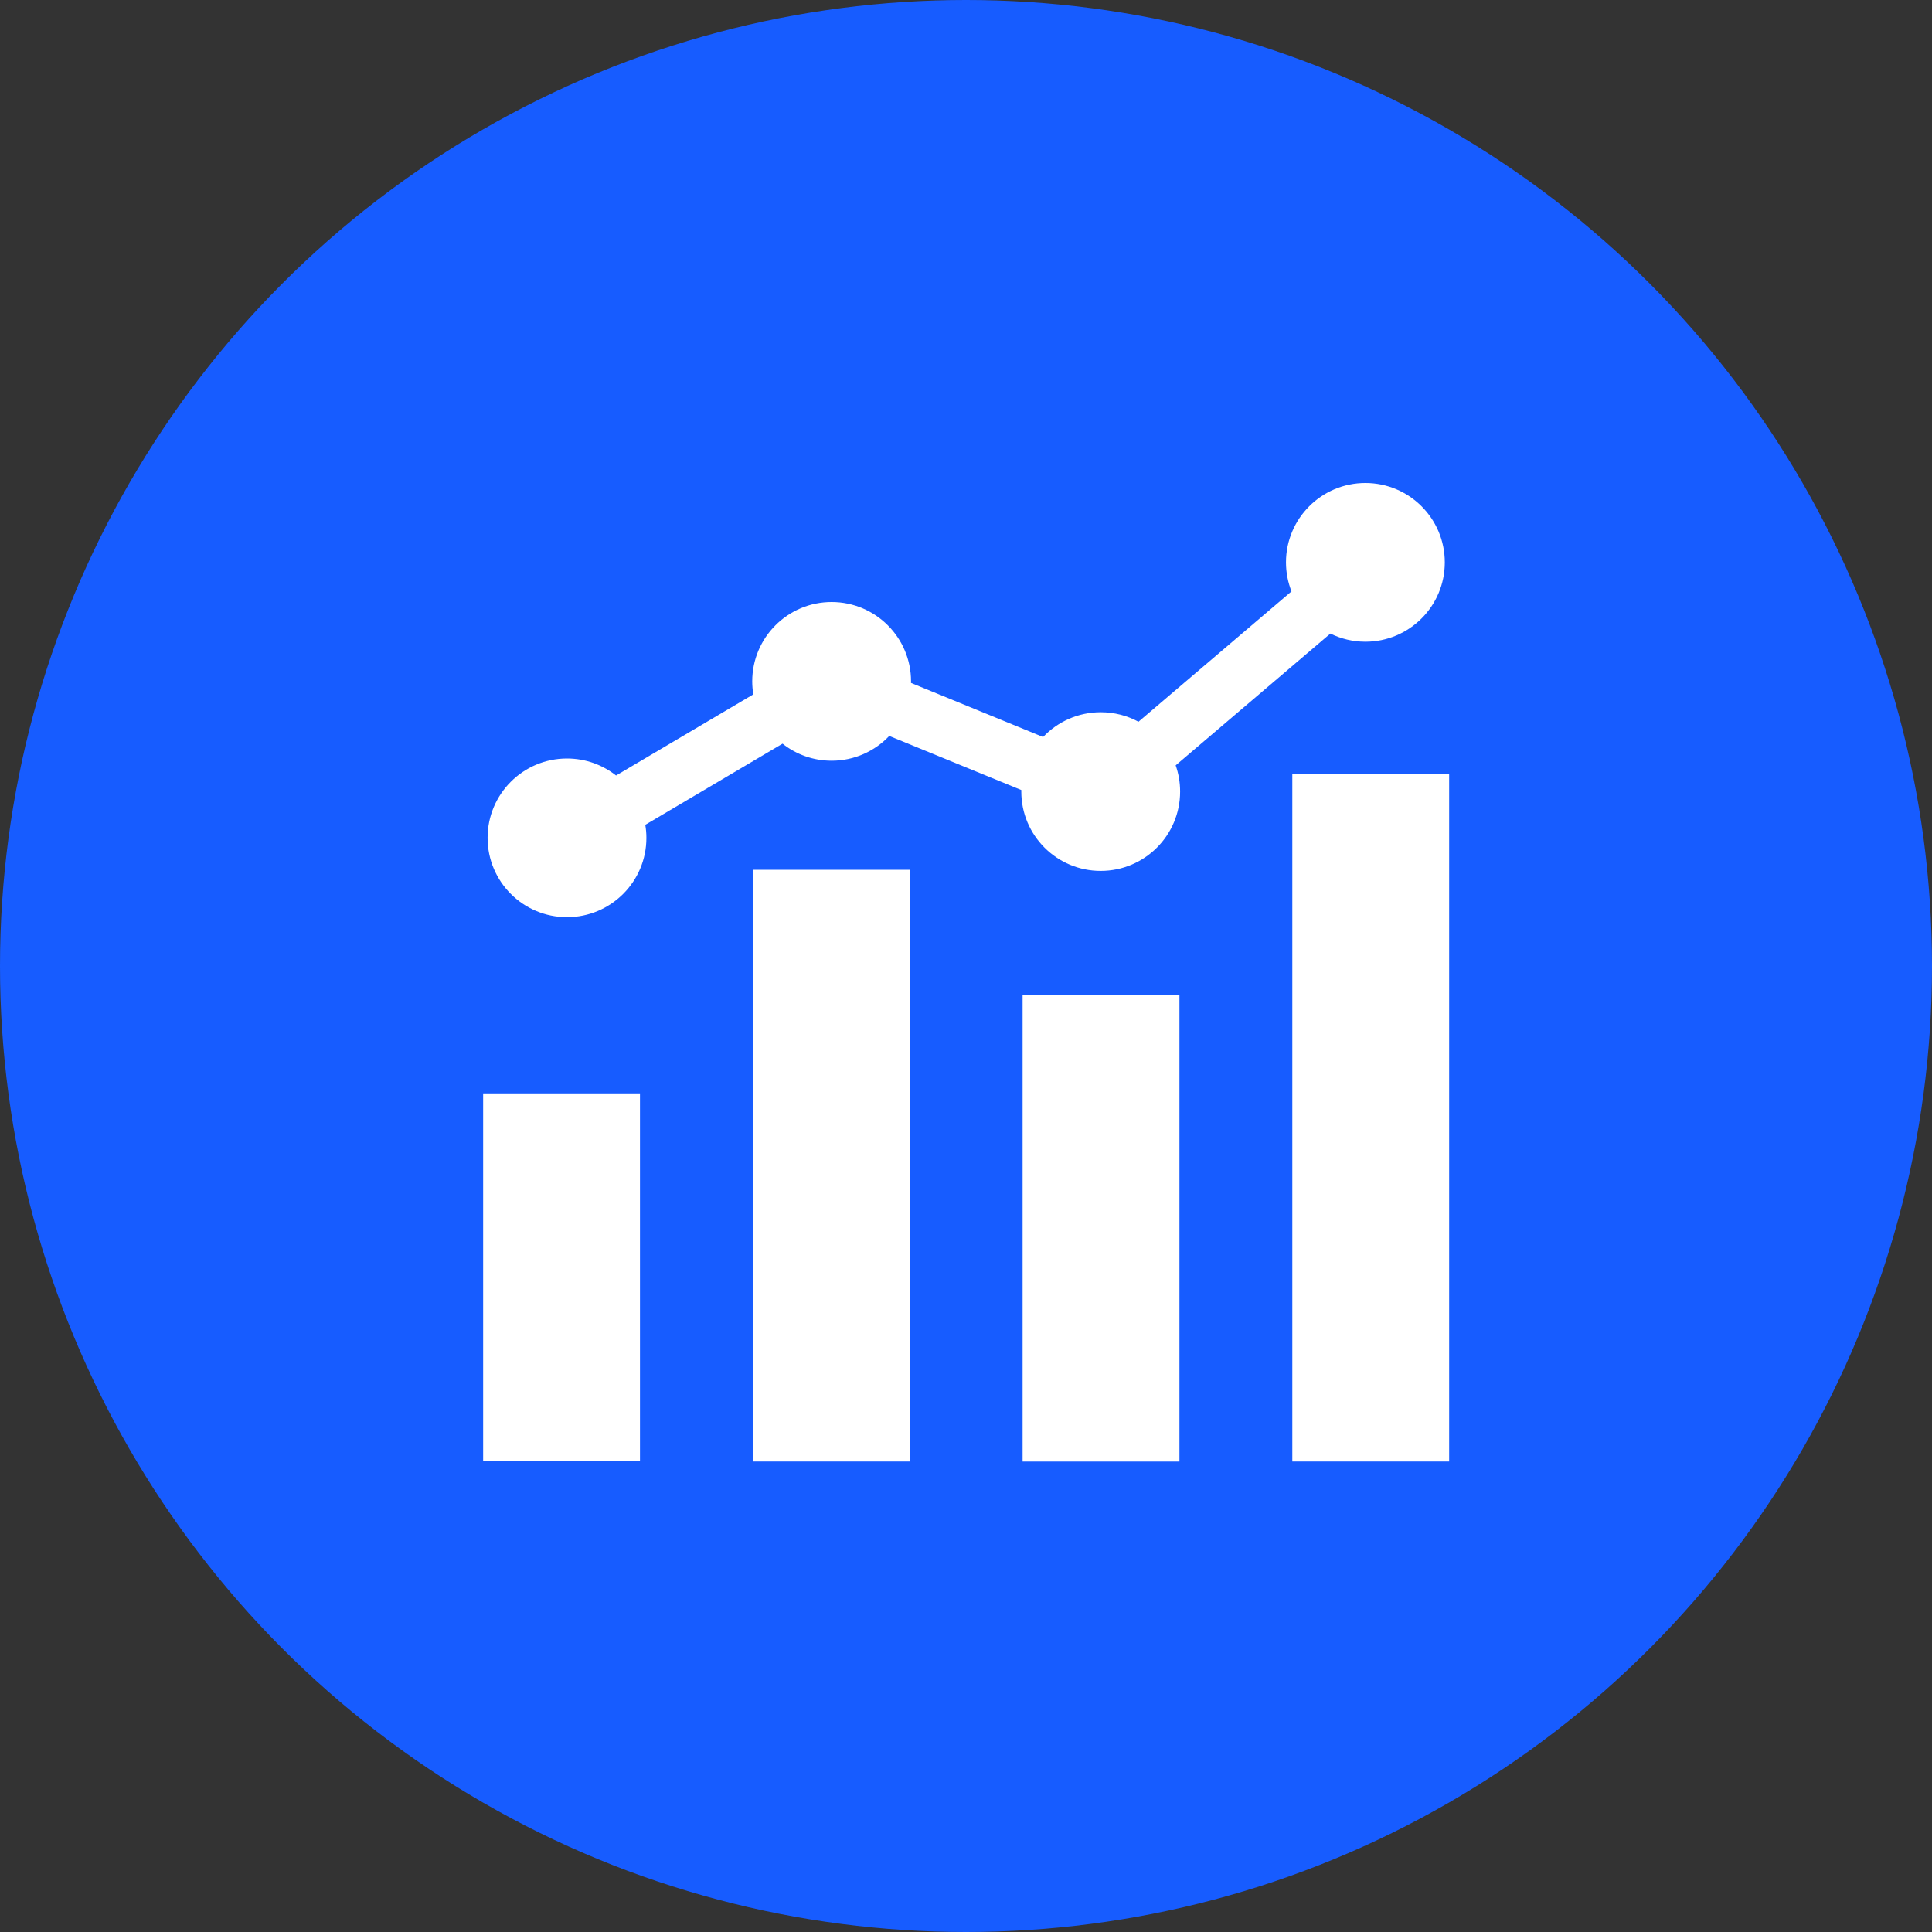 <svg width="40" height="40" viewBox="0 0 40 40" fill="none" xmlns="http://www.w3.org/2000/svg">
<rect x="0" y="0" width="40" height="40" fill="#333333" stroke="none"/>
<circle cx="20" cy="20" r="20" fill="#175CFF"/>
<path d="M15.586 18.008H18.833V30.259H15.586V18.008Z" fill="white"/>
<path d="M21.172 20.605H24.419V30.26H21.172V20.605Z" fill="white"/>
<path d="M26.756 16.016H30.003V30.259H26.756V16.016Z" fill="white"/>
<path d="M10.003 22.637H13.25V30.256H10.003V22.637Z" fill="white"/>
<path d="M28.269 10C27.361 10 26.625 10.736 26.625 11.643C26.625 11.855 26.666 12.058 26.739 12.244L23.571 14.943C23.339 14.817 23.072 14.746 22.789 14.746C22.32 14.746 21.896 14.943 21.596 15.259L18.861 14.139C18.862 14.128 18.862 14.118 18.862 14.107C18.862 13.2 18.126 12.464 17.218 12.464C16.31 12.464 15.574 13.2 15.574 14.107C15.574 14.199 15.582 14.289 15.597 14.376L12.755 16.056C12.476 15.836 12.123 15.704 11.739 15.704C10.831 15.704 10.095 16.439 10.095 17.347C10.095 18.254 10.831 18.989 11.739 18.989C12.647 18.989 13.383 18.254 13.383 17.347C13.383 17.255 13.375 17.165 13.36 17.077L16.202 15.397C16.481 15.618 16.834 15.75 17.218 15.75C17.688 15.75 18.112 15.552 18.411 15.237L21.146 16.357C21.146 16.367 21.145 16.378 21.145 16.389C21.145 17.296 21.881 18.031 22.789 18.031C23.697 18.031 24.433 17.296 24.433 16.389C24.433 16.198 24.401 16.016 24.341 15.846L27.544 13.117C27.763 13.225 28.009 13.286 28.269 13.286C29.177 13.286 29.913 12.55 29.913 11.643C29.913 10.736 29.177 10 28.269 10Z" fill="white"/>
</svg>
